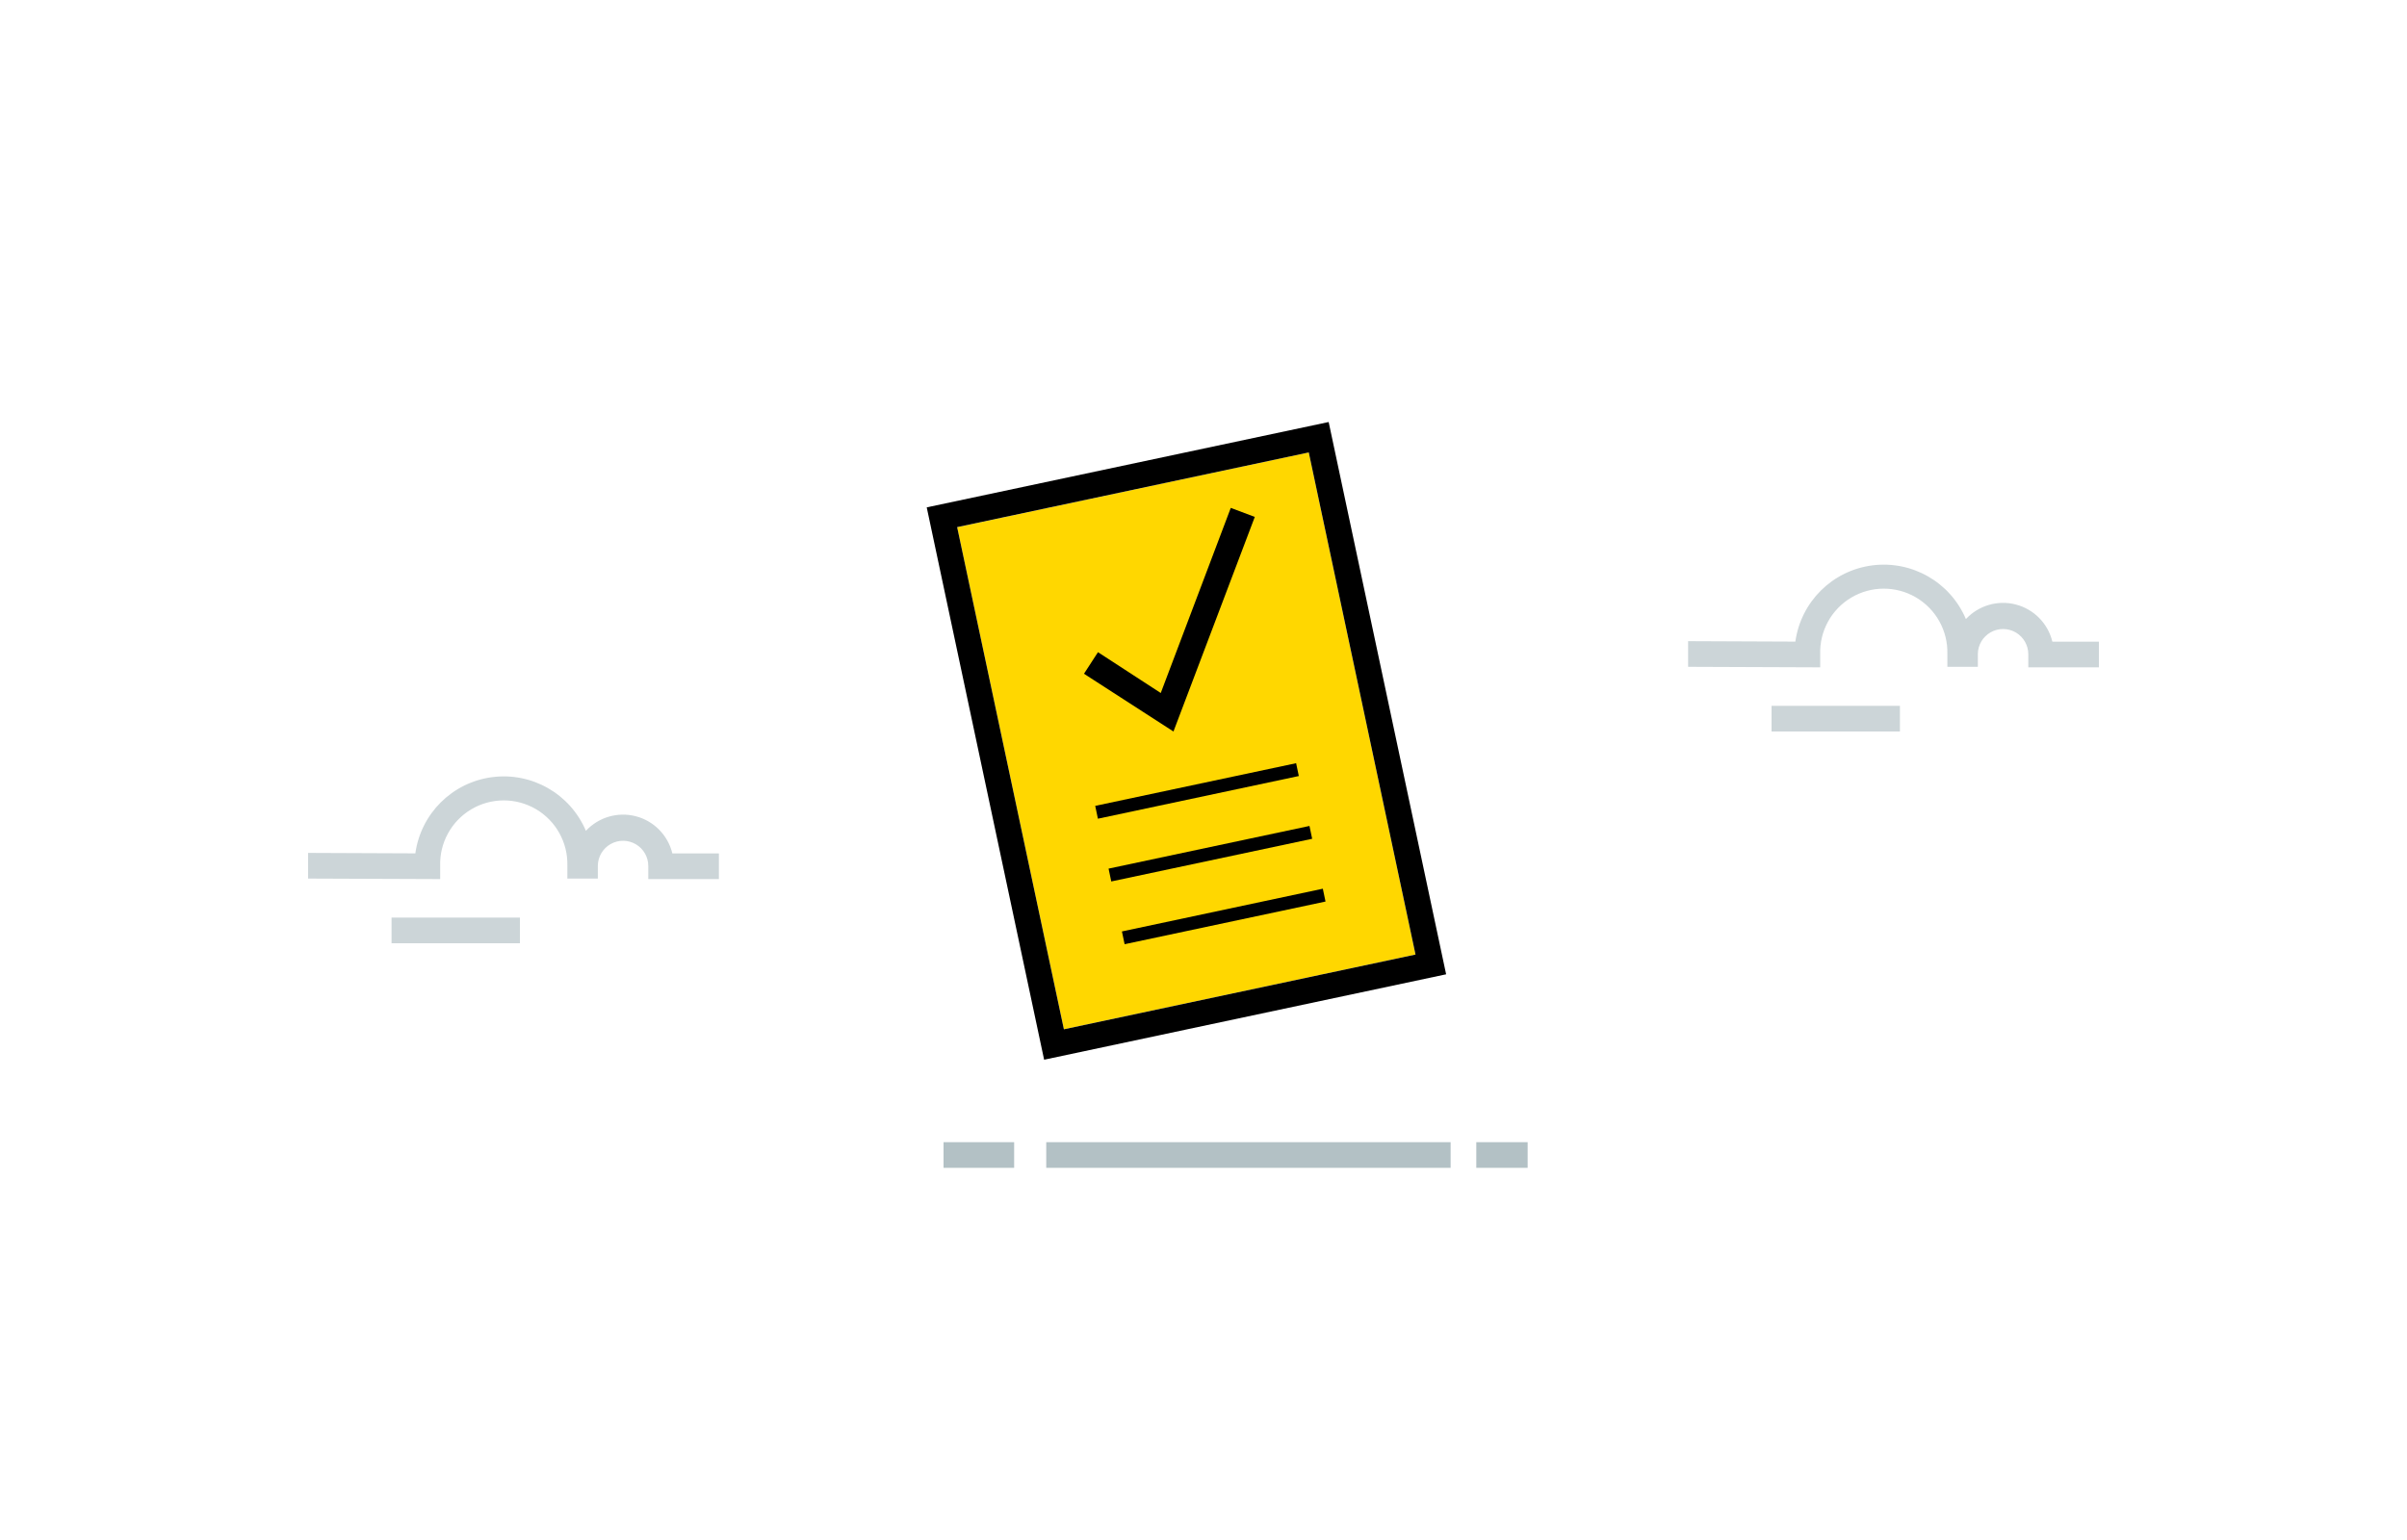<svg width="375" height="240" viewBox="0 0 375 240" fill="none"
    xmlns="http://www.w3.org/2000/svg">
    <path fill-rule="evenodd" clip-rule="evenodd" d="M149.12 82.16L165.75 160.41L220.53 148.76L203.9 70.51L149.12 82.16Z" fill="#FFD700"/>
    <path fill-rule="evenodd" clip-rule="evenodd" d="M162.67 165.15L144.38 79.07L207 65.77L225.3 151.84L162.67 165.15ZM191.75 79.15L195.49 80.56L182.82 114L168.88 105L171.06 101.64L180.84 108L191.75 79.15ZM202.35 120.94L171.05 127.59L170.63 125.59L201.93 118.94L202.35 120.94ZM206.51 140.5L175.21 147.15L174.79 145.16L206.09 138.5L206.51 140.5ZM173.13 137.37L204.43 130.72L204.01 128.72L172.71 135.37L173.13 137.37ZM220.53 148.76L165.75 160.41L149.12 82.15L203.9 70.51L220.53 148.76Z" fill="black"/>
    <g opacity="0.3">
        <rect x="163" y="178" width="63" height="4" fill="#002E3C"/>
        <rect x="230" y="178" width="8" height="4" fill="#002E3C"/>
        <rect x="147" y="178" width="11" height="4" fill="#002E3C"/>
    </g>
    <g opacity="0.2">
        <path d="M68.58 137L48 136.92V132.92L64.71 132.99C65.568 126.795 70.458 121.935 76.658 121.116C82.859 120.297 88.843 123.72 91.28 129.48C93.26 127.347 96.252 126.475 99.068 127.211C101.884 127.946 104.067 130.171 104.75 133H112V137H101V135C101.014 133.596 100.278 132.291 99.07 131.577C97.861 130.862 96.363 130.847 95.14 131.537C93.916 132.226 93.154 133.516 93.14 134.92V136.92H88.39V134.92C88.489 131.306 86.613 127.925 83.494 126.098C80.375 124.27 76.508 124.286 73.404 126.138C70.3 127.991 68.451 131.387 68.58 135V137Z" fill="#002E3C"/>
        <rect x="61" y="143" width="20" height="4" fill="#002E3C"/>
        <path d="M283.58 104L263 103.92V99.92L279.71 99.99C280.568 93.795 285.458 88.935 291.658 88.116C297.859 87.297 303.843 90.72 306.28 96.48C308.26 94.347 311.252 93.475 314.068 94.211C316.884 94.946 319.067 97.171 319.75 100H327V104H316V102C316.014 100.596 315.278 99.291 314.07 98.576C312.861 97.862 311.363 97.847 310.14 98.537C308.917 99.226 308.154 100.516 308.14 101.92V103.92H303.39V101.92C303.489 98.306 301.613 94.925 298.494 93.098C295.375 91.27 291.509 91.286 288.404 93.138C285.3 94.991 283.452 98.387 283.58 102V104Z" fill="#002E3C"/>
        <rect x="276" y="110" width="20" height="4" fill="#002E3C"/>
    </g>
</svg>